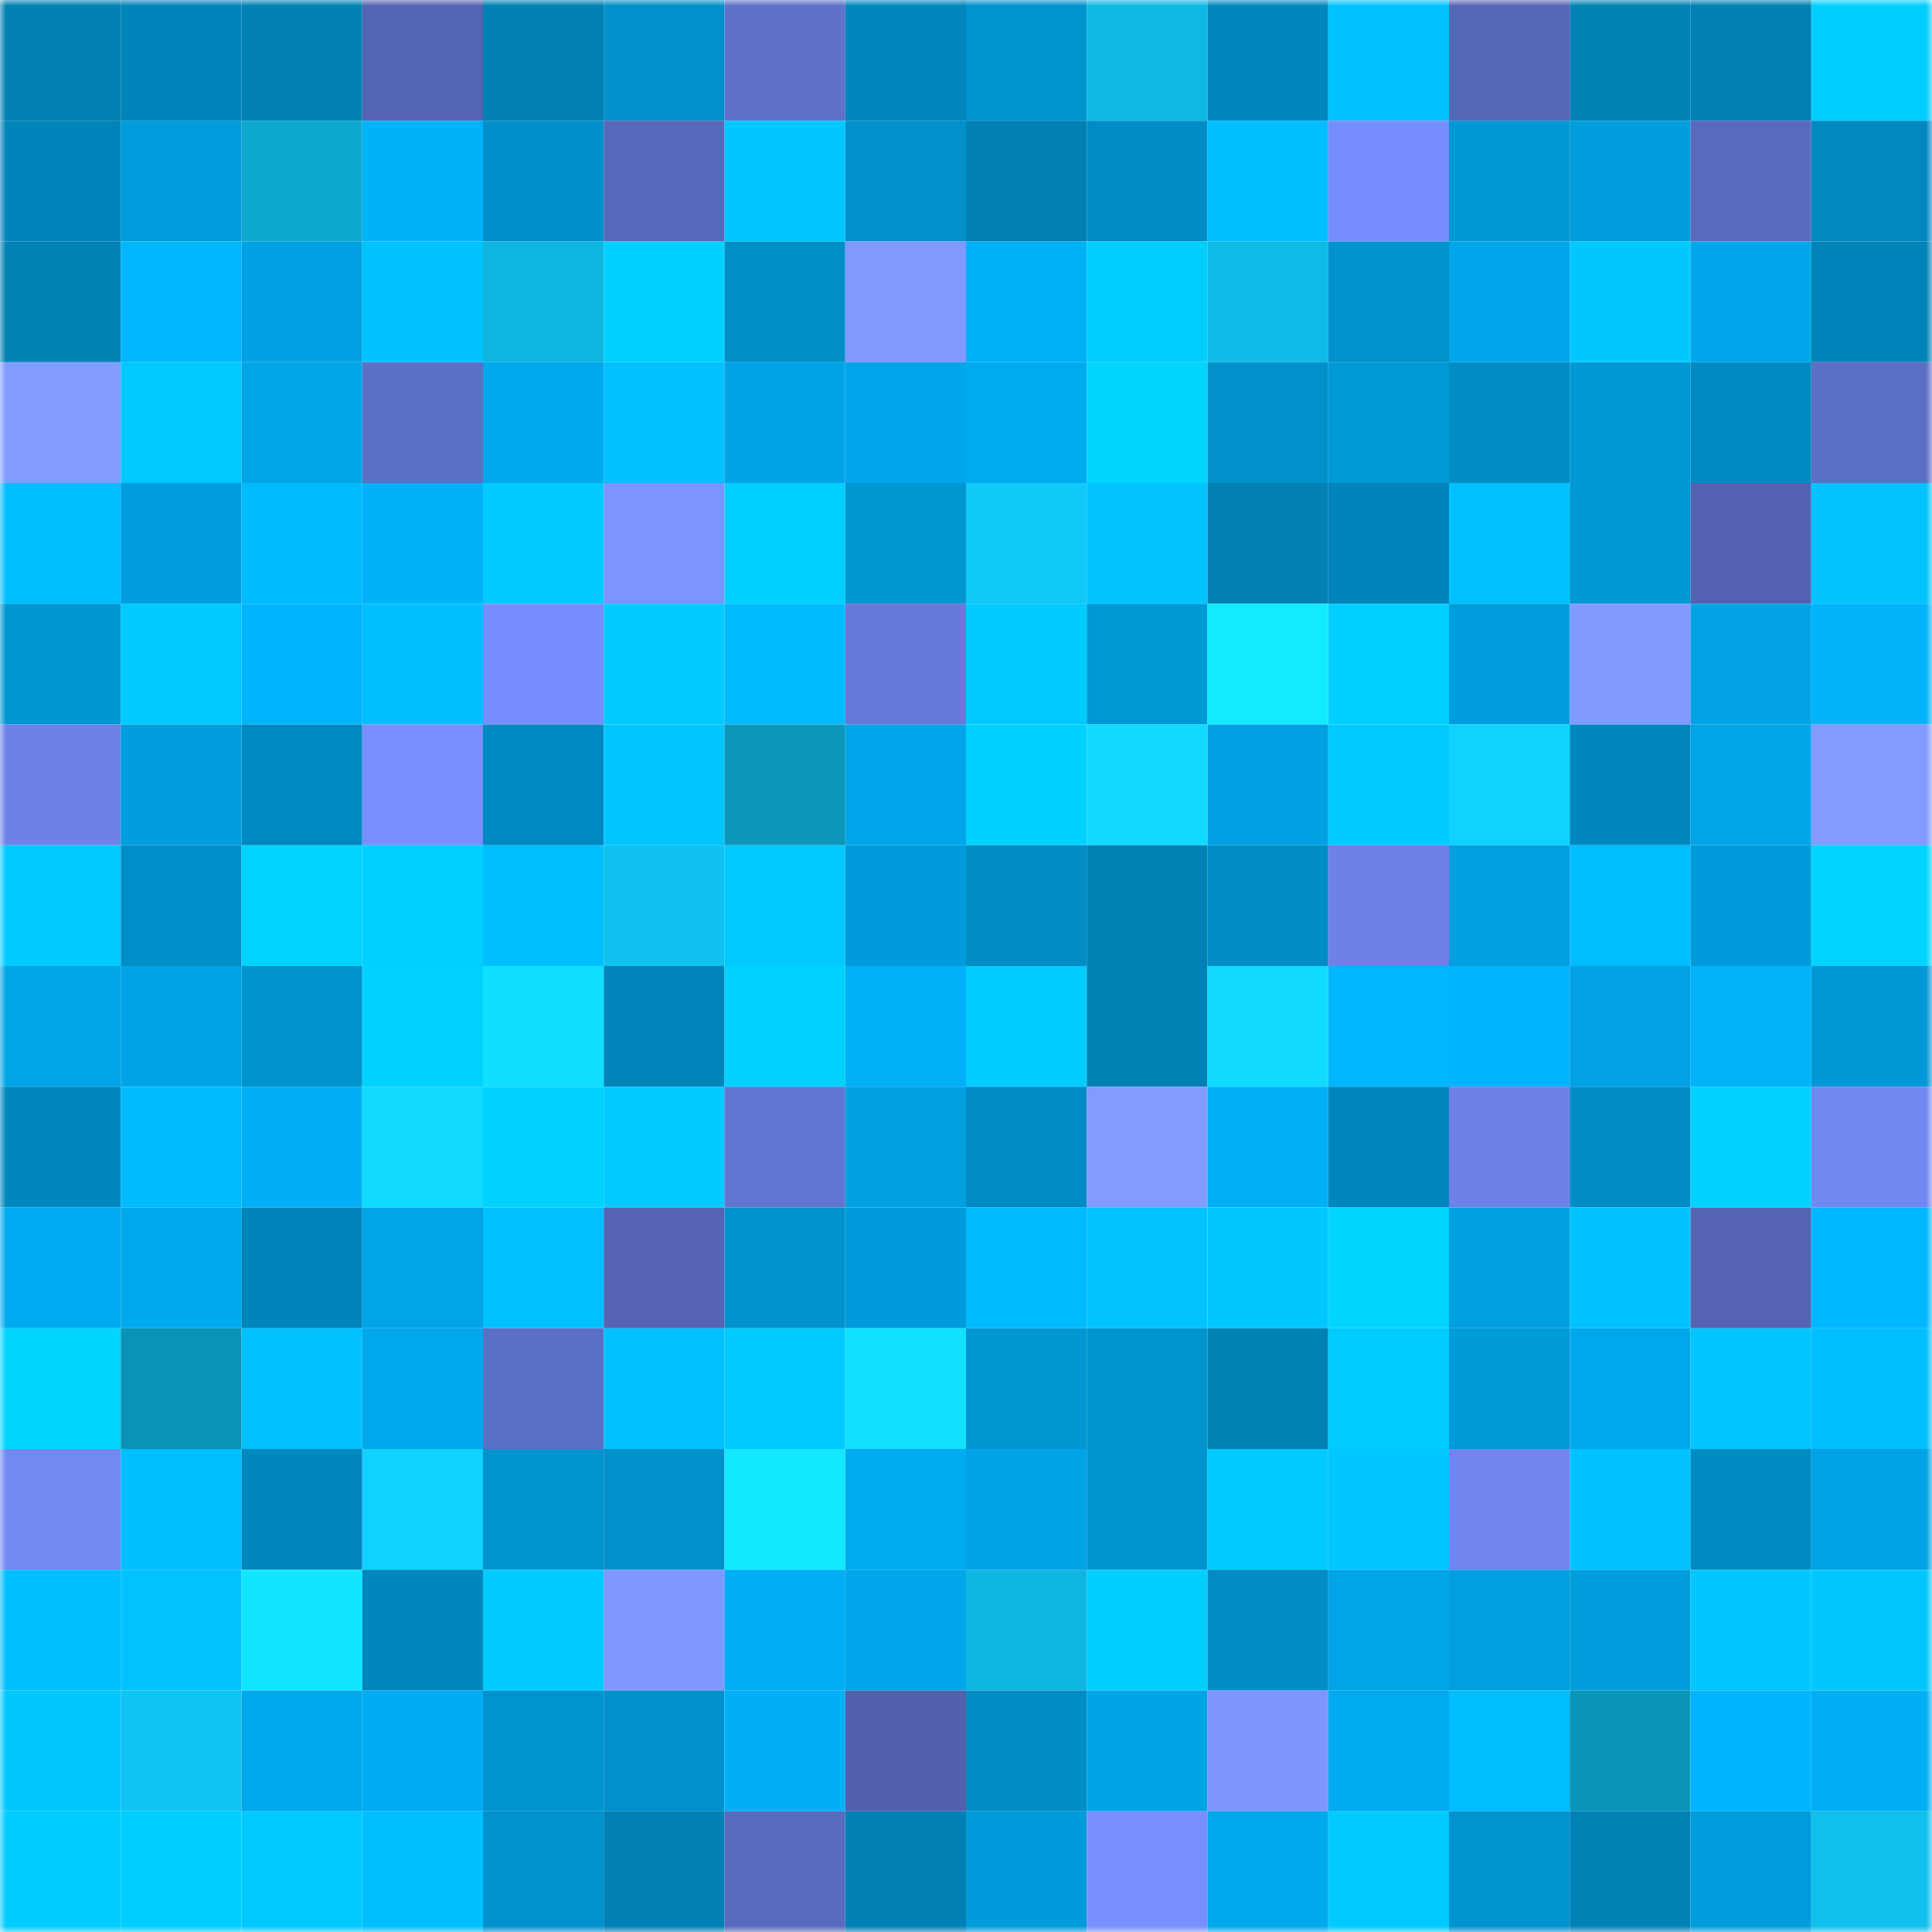 <svg viewBox="0 0 160 160" fill="none" role="img" xmlns="http://www.w3.org/2000/svg" width="240" height="240" name="ens%2Ckycupdate.eth"><mask id="1166446425" mask-type="alpha" maskUnits="userSpaceOnUse" x="0" y="0" width="160" height="160"><rect width="160" height="160" fill="#FFFFFF"></rect></mask><g mask="url(#1166446425)"><rect x="0" y="0" width="10" height="10" fill="#0080b3"></rect><rect x="10" y="0" width="10" height="10" fill="#0084b9"></rect><rect x="20" y="0" width="10" height="10" fill="#0080b3"></rect><rect x="30" y="0" width="10" height="10" fill="#5364b2"></rect><rect x="40" y="0" width="10" height="10" fill="#0080b3"></rect><rect x="50" y="0" width="10" height="10" fill="#0090ca"></rect><rect x="60" y="0" width="10" height="10" fill="#5f71ca"></rect><rect x="70" y="0" width="10" height="10" fill="#0086bc"></rect><rect x="80" y="0" width="10" height="10" fill="#0093ce"></rect><rect x="90" y="0" width="10" height="10" fill="#0eb8e3"></rect><rect x="100" y="0" width="10" height="10" fill="#0087bd"></rect><rect x="110" y="0" width="10" height="10" fill="#00c2ff"></rect><rect x="120" y="0" width="10" height="10" fill="#5566b6"></rect><rect x="130" y="0" width="10" height="10" fill="#0082b7"></rect><rect x="140" y="0" width="10" height="10" fill="#0080b3"></rect><rect x="150" y="0" width="10" height="10" fill="#00ceff"></rect><rect x="0" y="10" width="10" height="10" fill="#0084ba"></rect><rect x="10" y="10" width="10" height="10" fill="#009cdb"></rect><rect x="20" y="10" width="10" height="10" fill="#0da8cf"></rect><rect x="30" y="10" width="10" height="10" fill="#00b2fa"></rect><rect x="40" y="10" width="10" height="10" fill="#008fc9"></rect><rect x="50" y="10" width="10" height="10" fill="#5768ba"></rect><rect x="60" y="10" width="10" height="10" fill="#00c7ff"></rect><rect x="70" y="10" width="10" height="10" fill="#0090cb"></rect><rect x="80" y="10" width="10" height="10" fill="#0080b3"></rect><rect x="90" y="10" width="10" height="10" fill="#008cc4"></rect><rect x="100" y="10" width="10" height="10" fill="#00beff"></rect><rect x="110" y="10" width="10" height="10" fill="#768efd"></rect><rect x="120" y="10" width="10" height="10" fill="#0098d5"></rect><rect x="130" y="10" width="10" height="10" fill="#009ddc"></rect><rect x="140" y="10" width="10" height="10" fill="#596abe"></rect><rect x="150" y="10" width="10" height="10" fill="#0088bf"></rect><rect x="0" y="20" width="10" height="10" fill="#0081b5"></rect><rect x="10" y="20" width="10" height="10" fill="#00b6ff"></rect><rect x="20" y="20" width="10" height="10" fill="#00a1e3"></rect><rect x="30" y="20" width="10" height="10" fill="#00c2ff"></rect><rect x="40" y="20" width="10" height="10" fill="#0eb5e0"></rect><rect x="50" y="20" width="10" height="10" fill="#00d0ff"></rect><rect x="60" y="20" width="10" height="10" fill="#008ec7"></rect><rect x="70" y="20" width="10" height="10" fill="#8099ff"></rect><rect x="80" y="20" width="10" height="10" fill="#00b0f8"></rect><rect x="90" y="20" width="10" height="10" fill="#00ceff"></rect><rect x="100" y="20" width="10" height="10" fill="#0ebae6"></rect><rect x="110" y="20" width="10" height="10" fill="#0092cd"></rect><rect x="120" y="20" width="10" height="10" fill="#00a6e9"></rect><rect x="130" y="20" width="10" height="10" fill="#00c8ff"></rect><rect x="140" y="20" width="10" height="10" fill="#00a6e9"></rect><rect x="150" y="20" width="10" height="10" fill="#0083b8"></rect><rect x="0" y="30" width="10" height="10" fill="#829bff"></rect><rect x="10" y="30" width="10" height="10" fill="#00c9ff"></rect><rect x="20" y="30" width="10" height="10" fill="#00a5e7"></rect><rect x="30" y="30" width="10" height="10" fill="#5d70c8"></rect><rect x="40" y="30" width="10" height="10" fill="#00a8ec"></rect><rect x="50" y="30" width="10" height="10" fill="#00c0ff"></rect><rect x="60" y="30" width="10" height="10" fill="#00a4e6"></rect><rect x="70" y="30" width="10" height="10" fill="#00a6e9"></rect><rect x="80" y="30" width="10" height="10" fill="#00aaef"></rect><rect x="90" y="30" width="10" height="10" fill="#00d4ff"></rect><rect x="100" y="30" width="10" height="10" fill="#0091cb"></rect><rect x="110" y="30" width="10" height="10" fill="#009ad8"></rect><rect x="120" y="30" width="10" height="10" fill="#008dc6"></rect><rect x="130" y="30" width="10" height="10" fill="#0098d5"></rect><rect x="140" y="30" width="10" height="10" fill="#008ac2"></rect><rect x="150" y="30" width="10" height="10" fill="#5c6fc6"></rect><rect x="0" y="40" width="10" height="10" fill="#00bdff"></rect><rect x="10" y="40" width="10" height="10" fill="#009ede"></rect><rect x="20" y="40" width="10" height="10" fill="#00bcff"></rect><rect x="30" y="40" width="10" height="10" fill="#00b2fa"></rect><rect x="40" y="40" width="10" height="10" fill="#00cbff"></rect><rect x="50" y="40" width="10" height="10" fill="#7c94ff"></rect><rect x="60" y="40" width="10" height="10" fill="#00cfff"></rect><rect x="70" y="40" width="10" height="10" fill="#0096d2"></rect><rect x="80" y="40" width="10" height="10" fill="#10c9f8"></rect><rect x="90" y="40" width="10" height="10" fill="#00c3ff"></rect><rect x="100" y="40" width="10" height="10" fill="#0080b3"></rect><rect x="110" y="40" width="10" height="10" fill="#0084ba"></rect><rect x="120" y="40" width="10" height="10" fill="#00c1ff"></rect><rect x="130" y="40" width="10" height="10" fill="#0098d5"></rect><rect x="140" y="40" width="10" height="10" fill="#5262b0"></rect><rect x="150" y="40" width="10" height="10" fill="#00c3ff"></rect><rect x="0" y="50" width="10" height="10" fill="#0096d3"></rect><rect x="10" y="50" width="10" height="10" fill="#00c9ff"></rect><rect x="20" y="50" width="10" height="10" fill="#00b5fe"></rect><rect x="30" y="50" width="10" height="10" fill="#00bfff"></rect><rect x="40" y="50" width="10" height="10" fill="#768efd"></rect><rect x="50" y="50" width="10" height="10" fill="#00caff"></rect><rect x="60" y="50" width="10" height="10" fill="#00baff"></rect><rect x="70" y="50" width="10" height="10" fill="#6579d8"></rect><rect x="80" y="50" width="10" height="10" fill="#00cbff"></rect><rect x="90" y="50" width="10" height="10" fill="#0099d7"></rect><rect x="100" y="50" width="10" height="10" fill="#12eaff"></rect><rect x="110" y="50" width="10" height="10" fill="#00cfff"></rect><rect x="120" y="50" width="10" height="10" fill="#009ddd"></rect><rect x="130" y="50" width="10" height="10" fill="#819aff"></rect><rect x="140" y="50" width="10" height="10" fill="#00a2e4"></rect><rect x="150" y="50" width="10" height="10" fill="#00b3fb"></rect><rect x="0" y="60" width="10" height="10" fill="#6d82e8"></rect><rect x="10" y="60" width="10" height="10" fill="#009ede"></rect><rect x="20" y="60" width="10" height="10" fill="#0089c0"></rect><rect x="30" y="60" width="10" height="10" fill="#7890ff"></rect><rect x="40" y="60" width="10" height="10" fill="#0089c1"></rect><rect x="50" y="60" width="10" height="10" fill="#00c5ff"></rect><rect x="60" y="60" width="10" height="10" fill="#0c96b9"></rect><rect x="70" y="60" width="10" height="10" fill="#00a6e9"></rect><rect x="80" y="60" width="10" height="10" fill="#00d1ff"></rect><rect x="90" y="60" width="10" height="10" fill="#11d9ff"></rect><rect x="100" y="60" width="10" height="10" fill="#00a1e3"></rect><rect x="110" y="60" width="10" height="10" fill="#00caff"></rect><rect x="120" y="60" width="10" height="10" fill="#10d2ff"></rect><rect x="130" y="60" width="10" height="10" fill="#0088be"></rect><rect x="140" y="60" width="10" height="10" fill="#00a5e7"></rect><rect x="150" y="60" width="10" height="10" fill="#819bff"></rect><rect x="0" y="70" width="10" height="10" fill="#00cbff"></rect><rect x="10" y="70" width="10" height="10" fill="#008ec8"></rect><rect x="20" y="70" width="10" height="10" fill="#00d3ff"></rect><rect x="30" y="70" width="10" height="10" fill="#00cfff"></rect><rect x="40" y="70" width="10" height="10" fill="#00bfff"></rect><rect x="50" y="70" width="10" height="10" fill="#0fc2f0"></rect><rect x="60" y="70" width="10" height="10" fill="#00caff"></rect><rect x="70" y="70" width="10" height="10" fill="#009bda"></rect><rect x="80" y="70" width="10" height="10" fill="#008cc4"></rect><rect x="90" y="70" width="10" height="10" fill="#0081b5"></rect><rect x="100" y="70" width="10" height="10" fill="#008cc5"></rect><rect x="110" y="70" width="10" height="10" fill="#6c82e8"></rect><rect x="120" y="70" width="10" height="10" fill="#009fdf"></rect><rect x="130" y="70" width="10" height="10" fill="#00bdff"></rect><rect x="140" y="70" width="10" height="10" fill="#009bda"></rect><rect x="150" y="70" width="10" height="10" fill="#00d3ff"></rect><rect x="0" y="80" width="10" height="10" fill="#00a5e7"></rect><rect x="10" y="80" width="10" height="10" fill="#00a4e6"></rect><rect x="20" y="80" width="10" height="10" fill="#0092cd"></rect><rect x="30" y="80" width="10" height="10" fill="#00d2ff"></rect><rect x="40" y="80" width="10" height="10" fill="#11dfff"></rect><rect x="50" y="80" width="10" height="10" fill="#0085bb"></rect><rect x="60" y="80" width="10" height="10" fill="#00d2ff"></rect><rect x="70" y="80" width="10" height="10" fill="#00b0f8"></rect><rect x="80" y="80" width="10" height="10" fill="#00ccff"></rect><rect x="90" y="80" width="10" height="10" fill="#0081b5"></rect><rect x="100" y="80" width="10" height="10" fill="#11dbff"></rect><rect x="110" y="80" width="10" height="10" fill="#00b7ff"></rect><rect x="120" y="80" width="10" height="10" fill="#00b5fe"></rect><rect x="130" y="80" width="10" height="10" fill="#00a2e4"></rect><rect x="140" y="80" width="10" height="10" fill="#00b3fb"></rect><rect x="150" y="80" width="10" height="10" fill="#0098d6"></rect><rect x="0" y="90" width="10" height="10" fill="#0087bd"></rect><rect x="10" y="90" width="10" height="10" fill="#00bcff"></rect><rect x="20" y="90" width="10" height="10" fill="#00aff6"></rect><rect x="30" y="90" width="10" height="10" fill="#11daff"></rect><rect x="40" y="90" width="10" height="10" fill="#00d2ff"></rect><rect x="50" y="90" width="10" height="10" fill="#00caff"></rect><rect x="60" y="90" width="10" height="10" fill="#6275d1"></rect><rect x="70" y="90" width="10" height="10" fill="#00a0e1"></rect><rect x="80" y="90" width="10" height="10" fill="#008bc4"></rect><rect x="90" y="90" width="10" height="10" fill="#829bff"></rect><rect x="100" y="90" width="10" height="10" fill="#00b0f7"></rect><rect x="110" y="90" width="10" height="10" fill="#0087be"></rect><rect x="120" y="90" width="10" height="10" fill="#6c82e8"></rect><rect x="130" y="90" width="10" height="10" fill="#008dc6"></rect><rect x="140" y="90" width="10" height="10" fill="#00d2ff"></rect><rect x="150" y="90" width="10" height="10" fill="#7187f1"></rect><rect x="0" y="100" width="10" height="10" fill="#00abf1"></rect><rect x="10" y="100" width="10" height="10" fill="#00a9ed"></rect><rect x="20" y="100" width="10" height="10" fill="#0084ba"></rect><rect x="30" y="100" width="10" height="10" fill="#00a4e7"></rect><rect x="40" y="100" width="10" height="10" fill="#00c1ff"></rect><rect x="50" y="100" width="10" height="10" fill="#5464b3"></rect><rect x="60" y="100" width="10" height="10" fill="#0092cd"></rect><rect x="70" y="100" width="10" height="10" fill="#009bda"></rect><rect x="80" y="100" width="10" height="10" fill="#00baff"></rect><rect x="90" y="100" width="10" height="10" fill="#00c3ff"></rect><rect x="100" y="100" width="10" height="10" fill="#00c8ff"></rect><rect x="110" y="100" width="10" height="10" fill="#00d4ff"></rect><rect x="120" y="100" width="10" height="10" fill="#009fe0"></rect><rect x="130" y="100" width="10" height="10" fill="#00c2ff"></rect><rect x="140" y="100" width="10" height="10" fill="#5464b3"></rect><rect x="150" y="100" width="10" height="10" fill="#00b8ff"></rect><rect x="0" y="110" width="10" height="10" fill="#00d5ff"></rect><rect x="10" y="110" width="10" height="10" fill="#0b93b6"></rect><rect x="20" y="110" width="10" height="10" fill="#00c0ff"></rect><rect x="30" y="110" width="10" height="10" fill="#00a7eb"></rect><rect x="40" y="110" width="10" height="10" fill="#5c6fc6"></rect><rect x="50" y="110" width="10" height="10" fill="#00c0ff"></rect><rect x="60" y="110" width="10" height="10" fill="#00cbff"></rect><rect x="70" y="110" width="10" height="10" fill="#11e1ff"></rect><rect x="80" y="110" width="10" height="10" fill="#0096d2"></rect><rect x="90" y="110" width="10" height="10" fill="#0094cf"></rect><rect x="100" y="110" width="10" height="10" fill="#0082b6"></rect><rect x="110" y="110" width="10" height="10" fill="#00ccff"></rect><rect x="120" y="110" width="10" height="10" fill="#009bd9"></rect><rect x="130" y="110" width="10" height="10" fill="#00a8eb"></rect><rect x="140" y="110" width="10" height="10" fill="#00c5ff"></rect><rect x="150" y="110" width="10" height="10" fill="#00beff"></rect><rect x="0" y="120" width="10" height="10" fill="#7289f4"></rect><rect x="10" y="120" width="10" height="10" fill="#00beff"></rect><rect x="20" y="120" width="10" height="10" fill="#0087bd"></rect><rect x="30" y="120" width="10" height="10" fill="#10d1ff"></rect><rect x="40" y="120" width="10" height="10" fill="#0093ce"></rect><rect x="50" y="120" width="10" height="10" fill="#0090ca"></rect><rect x="60" y="120" width="10" height="10" fill="#12e8ff"></rect><rect x="70" y="120" width="10" height="10" fill="#00abf0"></rect><rect x="80" y="120" width="10" height="10" fill="#00a3e5"></rect><rect x="90" y="120" width="10" height="10" fill="#0094cf"></rect><rect x="100" y="120" width="10" height="10" fill="#00caff"></rect><rect x="110" y="120" width="10" height="10" fill="#00c7ff"></rect><rect x="120" y="120" width="10" height="10" fill="#7085ef"></rect><rect x="130" y="120" width="10" height="10" fill="#00c2ff"></rect><rect x="140" y="120" width="10" height="10" fill="#008ac2"></rect><rect x="150" y="120" width="10" height="10" fill="#00a3e5"></rect><rect x="0" y="130" width="10" height="10" fill="#00beff"></rect><rect x="10" y="130" width="10" height="10" fill="#00c3ff"></rect><rect x="20" y="130" width="10" height="10" fill="#12e5ff"></rect><rect x="30" y="130" width="10" height="10" fill="#0087be"></rect><rect x="40" y="130" width="10" height="10" fill="#00cbff"></rect><rect x="50" y="130" width="10" height="10" fill="#7f98ff"></rect><rect x="60" y="130" width="10" height="10" fill="#00aef5"></rect><rect x="70" y="130" width="10" height="10" fill="#00a6e9"></rect><rect x="80" y="130" width="10" height="10" fill="#0eb6e1"></rect><rect x="90" y="130" width="10" height="10" fill="#00ceff"></rect><rect x="100" y="130" width="10" height="10" fill="#008cc4"></rect><rect x="110" y="130" width="10" height="10" fill="#00a4e7"></rect><rect x="120" y="130" width="10" height="10" fill="#009fdf"></rect><rect x="130" y="130" width="10" height="10" fill="#009ddc"></rect><rect x="140" y="130" width="10" height="10" fill="#00c7ff"></rect><rect x="150" y="130" width="10" height="10" fill="#00c8ff"></rect><rect x="0" y="140" width="10" height="10" fill="#00c8ff"></rect><rect x="10" y="140" width="10" height="10" fill="#0fc4f2"></rect><rect x="20" y="140" width="10" height="10" fill="#00a7eb"></rect><rect x="30" y="140" width="10" height="10" fill="#00acf2"></rect><rect x="40" y="140" width="10" height="10" fill="#0093cf"></rect><rect x="50" y="140" width="10" height="10" fill="#0090ca"></rect><rect x="60" y="140" width="10" height="10" fill="#00aff7"></rect><rect x="70" y="140" width="10" height="10" fill="#5161ad"></rect><rect x="80" y="140" width="10" height="10" fill="#008cc5"></rect><rect x="90" y="140" width="10" height="10" fill="#00a4e6"></rect><rect x="100" y="140" width="10" height="10" fill="#7d96ff"></rect><rect x="110" y="140" width="10" height="10" fill="#00aaee"></rect><rect x="120" y="140" width="10" height="10" fill="#00bdff"></rect><rect x="130" y="140" width="10" height="10" fill="#0b95b8"></rect><rect x="140" y="140" width="10" height="10" fill="#00b5ff"></rect><rect x="150" y="140" width="10" height="10" fill="#00aef4"></rect><rect x="0" y="150" width="10" height="10" fill="#00ccff"></rect><rect x="10" y="150" width="10" height="10" fill="#00ceff"></rect><rect x="20" y="150" width="10" height="10" fill="#00c9ff"></rect><rect x="30" y="150" width="10" height="10" fill="#00bfff"></rect><rect x="40" y="150" width="10" height="10" fill="#0092cd"></rect><rect x="50" y="150" width="10" height="10" fill="#0080b3"></rect><rect x="60" y="150" width="10" height="10" fill="#596abe"></rect><rect x="70" y="150" width="10" height="10" fill="#0080b4"></rect><rect x="80" y="150" width="10" height="10" fill="#009bda"></rect><rect x="90" y="150" width="10" height="10" fill="#788fff"></rect><rect x="100" y="150" width="10" height="10" fill="#00a8ec"></rect><rect x="110" y="150" width="10" height="10" fill="#00caff"></rect><rect x="120" y="150" width="10" height="10" fill="#0093cf"></rect><rect x="130" y="150" width="10" height="10" fill="#0082b7"></rect><rect x="140" y="150" width="10" height="10" fill="#009cdb"></rect><rect x="150" y="150" width="10" height="10" fill="#0fc0ed"></rect></g></svg>